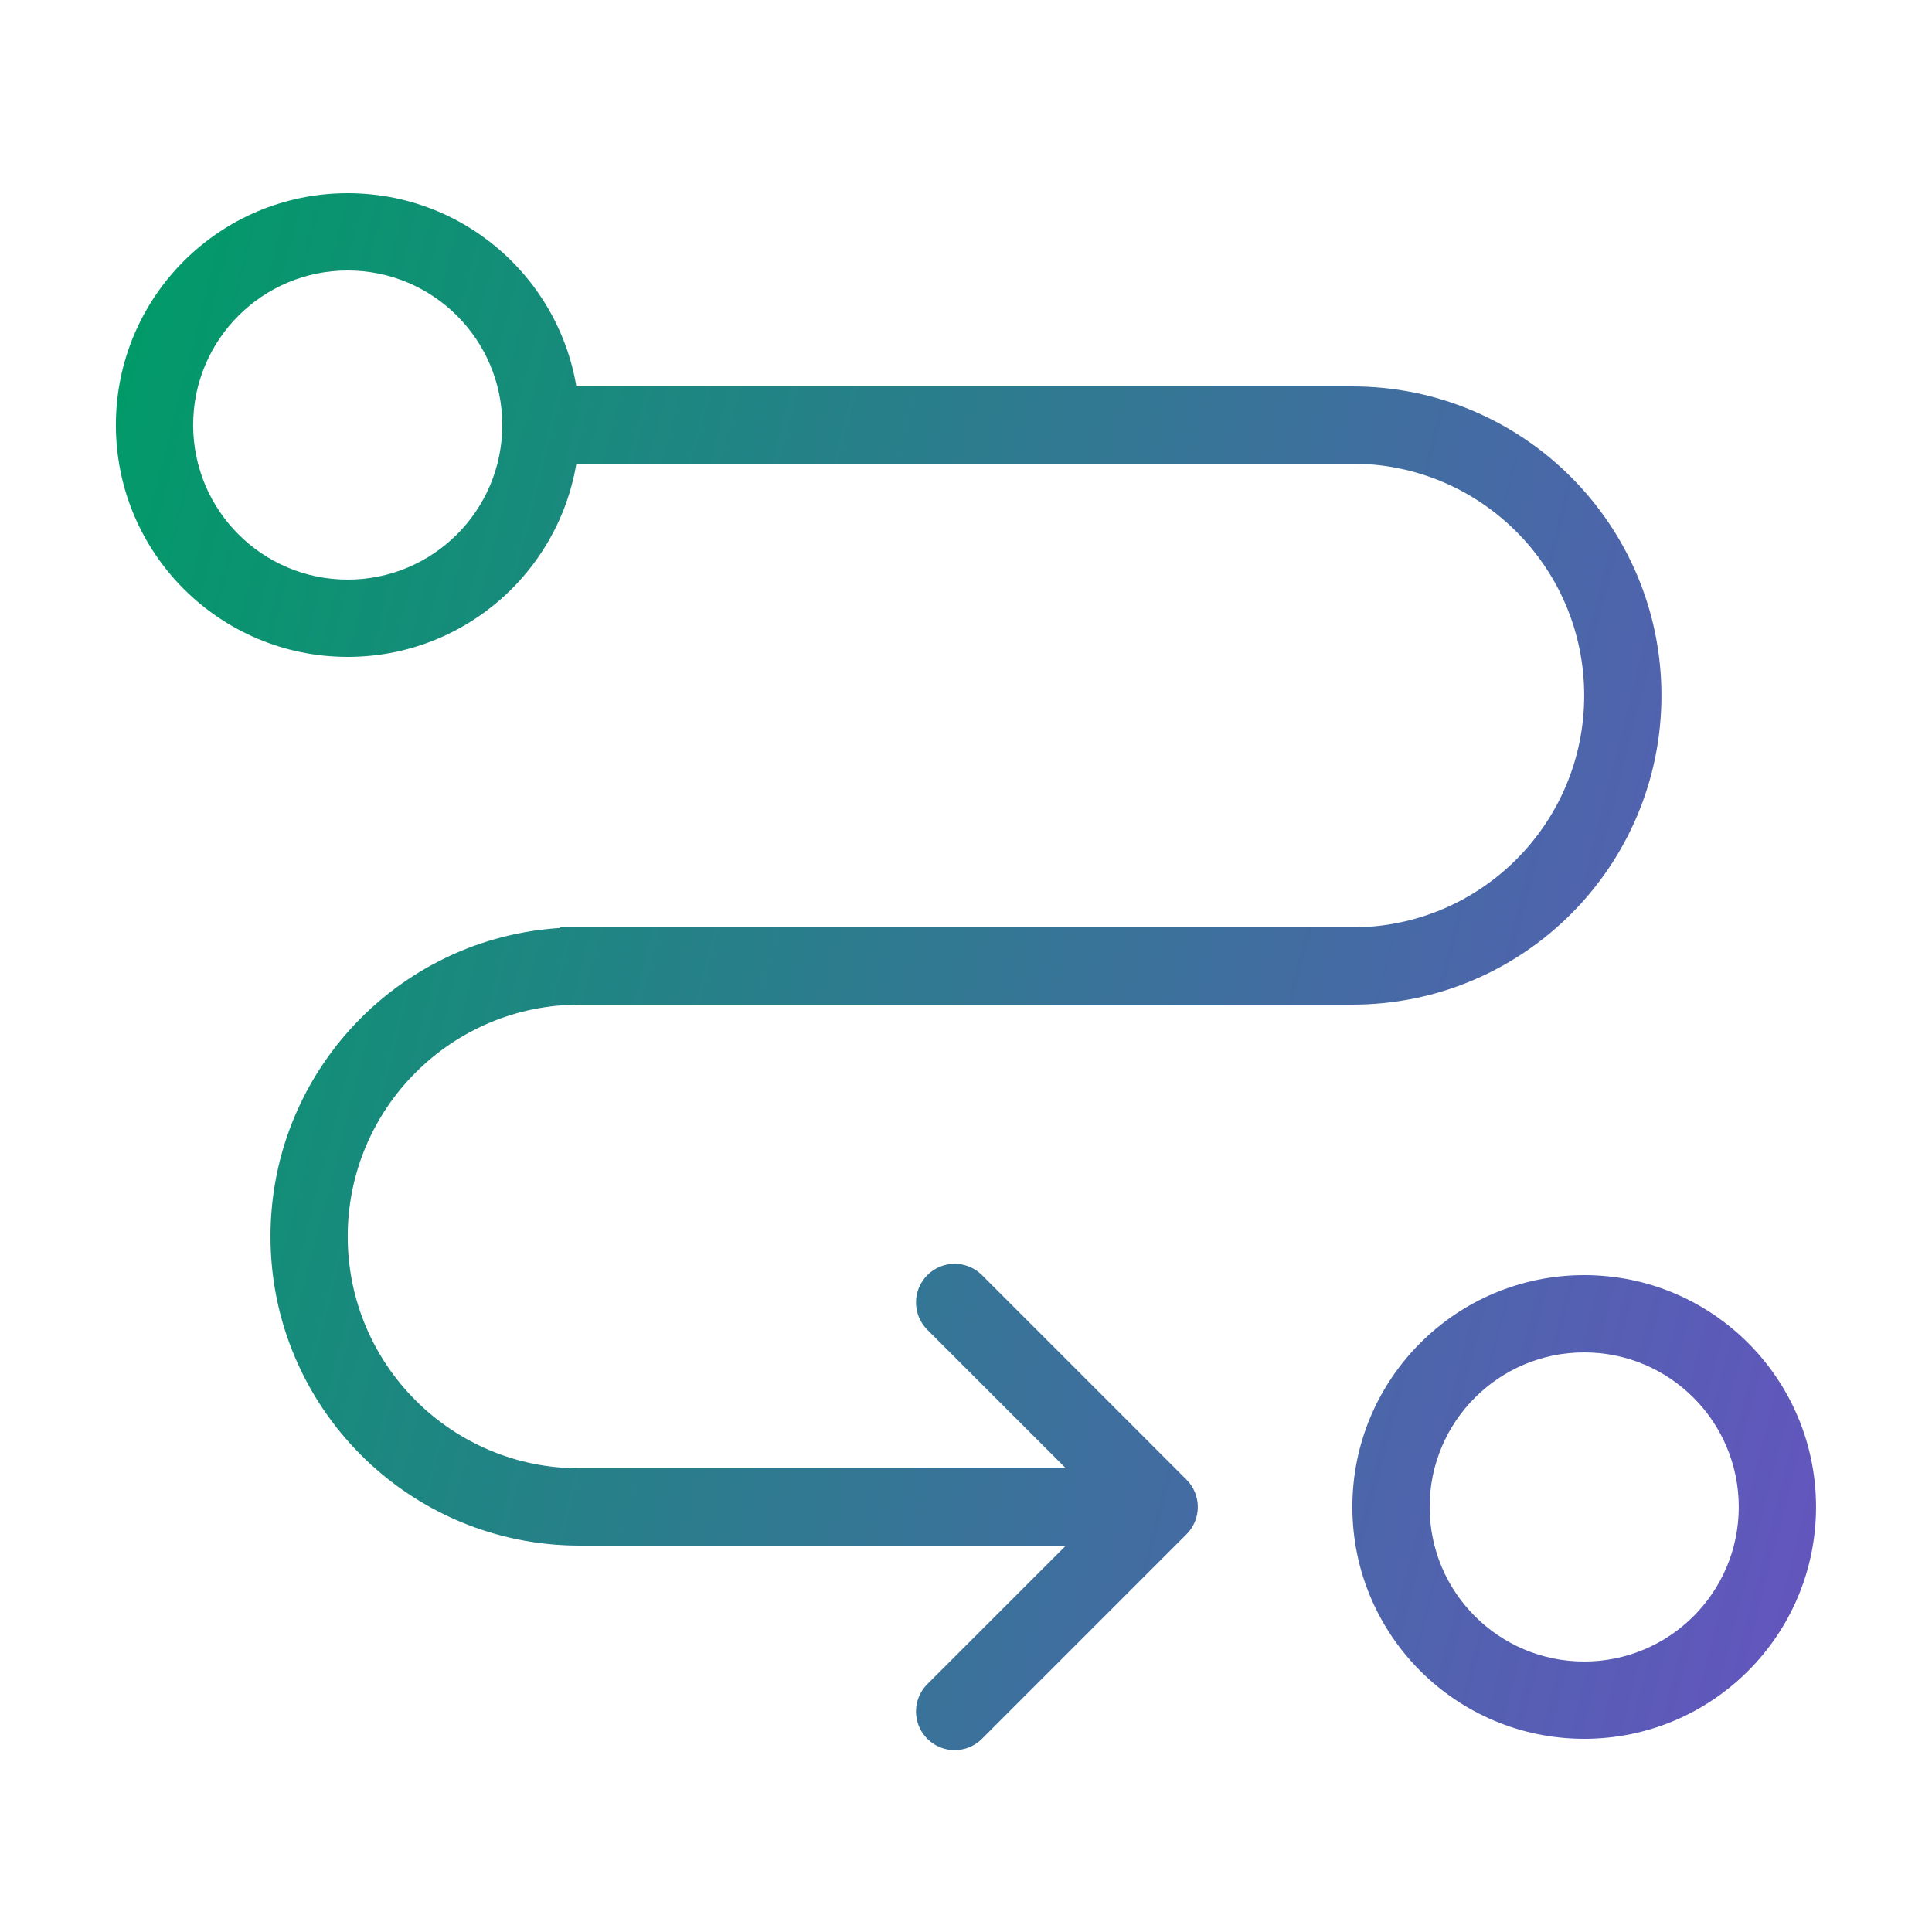 <svg width="90" height="90" viewBox="0 0 90 90" fill="none" xmlns="http://www.w3.org/2000/svg">
<path fill-rule="evenodd" clip-rule="evenodd" d="M16.198 27C20.175 27 23.398 23.776 23.398 19.8C23.398 15.823 20.175 12.6 16.198 12.6C12.222 12.6 8.998 15.823 8.998 19.8C8.998 23.776 12.222 27 16.198 27ZM16.198 30.6C22.163 30.6 26.998 25.765 26.998 19.8C26.998 13.835 22.163 9 16.198 9C10.234 9 5.398 13.835 5.398 19.8C5.398 25.765 10.234 30.6 16.198 30.6Z" fill="url(#paint0_linear_596_14)"/>
<path fill-rule="evenodd" clip-rule="evenodd" d="M73.798 77.4C77.775 77.4 80.998 74.176 80.998 70.2C80.998 66.224 77.775 63 73.798 63C69.822 63 66.598 66.224 66.598 70.2C66.598 74.176 69.822 77.4 73.798 77.4ZM73.798 81C79.763 81 84.598 76.165 84.598 70.2C84.598 64.235 79.763 59.4 73.798 59.4C67.834 59.4 62.998 64.235 62.998 70.2C62.998 76.165 67.834 81 73.798 81Z" fill="url(#paint1_linear_596_14)"/>
<path fill-rule="evenodd" clip-rule="evenodd" d="M62.998 21.6H26.098V18H62.998V21.6Z" fill="url(#paint2_linear_596_14)"/>
<path fill-rule="evenodd" clip-rule="evenodd" d="M62.998 46.8H26.098V43.2H62.998V46.8Z" fill="url(#paint3_linear_596_14)"/>
<path fill-rule="evenodd" clip-rule="evenodd" d="M48.598 72H26.998V68.4H48.598V72Z" fill="url(#paint4_linear_596_14)"/>
<path fill-rule="evenodd" clip-rule="evenodd" d="M62.998 21.6C68.963 21.6 73.798 26.435 73.798 32.4C73.798 38.365 68.963 43.2 62.998 43.2H53.471C56.01 45.441 59.344 46.8 62.996 46.8C70.949 46.8 77.396 40.353 77.396 32.4C77.396 24.447 70.949 18 62.996 18C59.344 18 56.01 19.36 53.471 21.6H62.998Z" fill="url(#paint5_linear_596_14)"/>
<path fill-rule="evenodd" clip-rule="evenodd" d="M26.998 46.8C21.034 46.8 16.198 51.635 16.198 57.6C16.198 63.565 21.034 68.4 26.998 68.4H36.526C33.987 70.641 30.653 72 27.001 72C19.048 72 12.601 65.553 12.601 57.6C12.601 49.647 19.048 43.2 27.001 43.2C30.653 43.2 33.987 44.559 36.526 46.8H26.998Z" fill="url(#paint6_linear_596_14)"/>
<path fill-rule="evenodd" clip-rule="evenodd" d="M45.744 59.4L55.271 68.927C55.974 69.63 55.974 70.77 55.271 71.473L45.744 81C45.041 81.703 43.901 81.703 43.198 81C42.495 80.297 42.495 79.157 43.198 78.454L49.653 72H37.798V68.4H49.653L43.198 61.946C42.495 61.243 42.495 60.103 43.198 59.4C43.901 58.697 45.041 58.697 45.744 59.4Z" fill="url(#paint7_linear_596_14)"/>
<defs>
<linearGradient id="paint0_linear_596_14" x1="5.398" y1="11.267" x2="96.608" y2="34.618" gradientUnits="userSpaceOnUse">
<stop stop-color="#009B67"/>
<stop offset="1" stop-color="#6554C0"/>
</linearGradient>
<linearGradient id="paint1_linear_596_14" x1="5.398" y1="11.267" x2="96.608" y2="34.618" gradientUnits="userSpaceOnUse">
<stop stop-color="#009B67"/>
<stop offset="1" stop-color="#6554C0"/>
</linearGradient>
<linearGradient id="paint2_linear_596_14" x1="5.398" y1="11.267" x2="96.608" y2="34.618" gradientUnits="userSpaceOnUse">
<stop stop-color="#009B67"/>
<stop offset="1" stop-color="#6554C0"/>
</linearGradient>
<linearGradient id="paint3_linear_596_14" x1="5.398" y1="11.267" x2="96.608" y2="34.618" gradientUnits="userSpaceOnUse">
<stop stop-color="#009B67"/>
<stop offset="1" stop-color="#6554C0"/>
</linearGradient>
<linearGradient id="paint4_linear_596_14" x1="5.398" y1="11.267" x2="96.608" y2="34.618" gradientUnits="userSpaceOnUse">
<stop stop-color="#009B67"/>
<stop offset="1" stop-color="#6554C0"/>
</linearGradient>
<linearGradient id="paint5_linear_596_14" x1="5.398" y1="11.267" x2="96.608" y2="34.618" gradientUnits="userSpaceOnUse">
<stop stop-color="#009B67"/>
<stop offset="1" stop-color="#6554C0"/>
</linearGradient>
<linearGradient id="paint6_linear_596_14" x1="5.398" y1="11.267" x2="96.608" y2="34.618" gradientUnits="userSpaceOnUse">
<stop stop-color="#009B67"/>
<stop offset="1" stop-color="#6554C0"/>
</linearGradient>
<linearGradient id="paint7_linear_596_14" x1="5.398" y1="11.267" x2="96.608" y2="34.618" gradientUnits="userSpaceOnUse">
<stop stop-color="#009B67"/>
<stop offset="1" stop-color="#6554C0"/>
</linearGradient>
</defs>
</svg>
